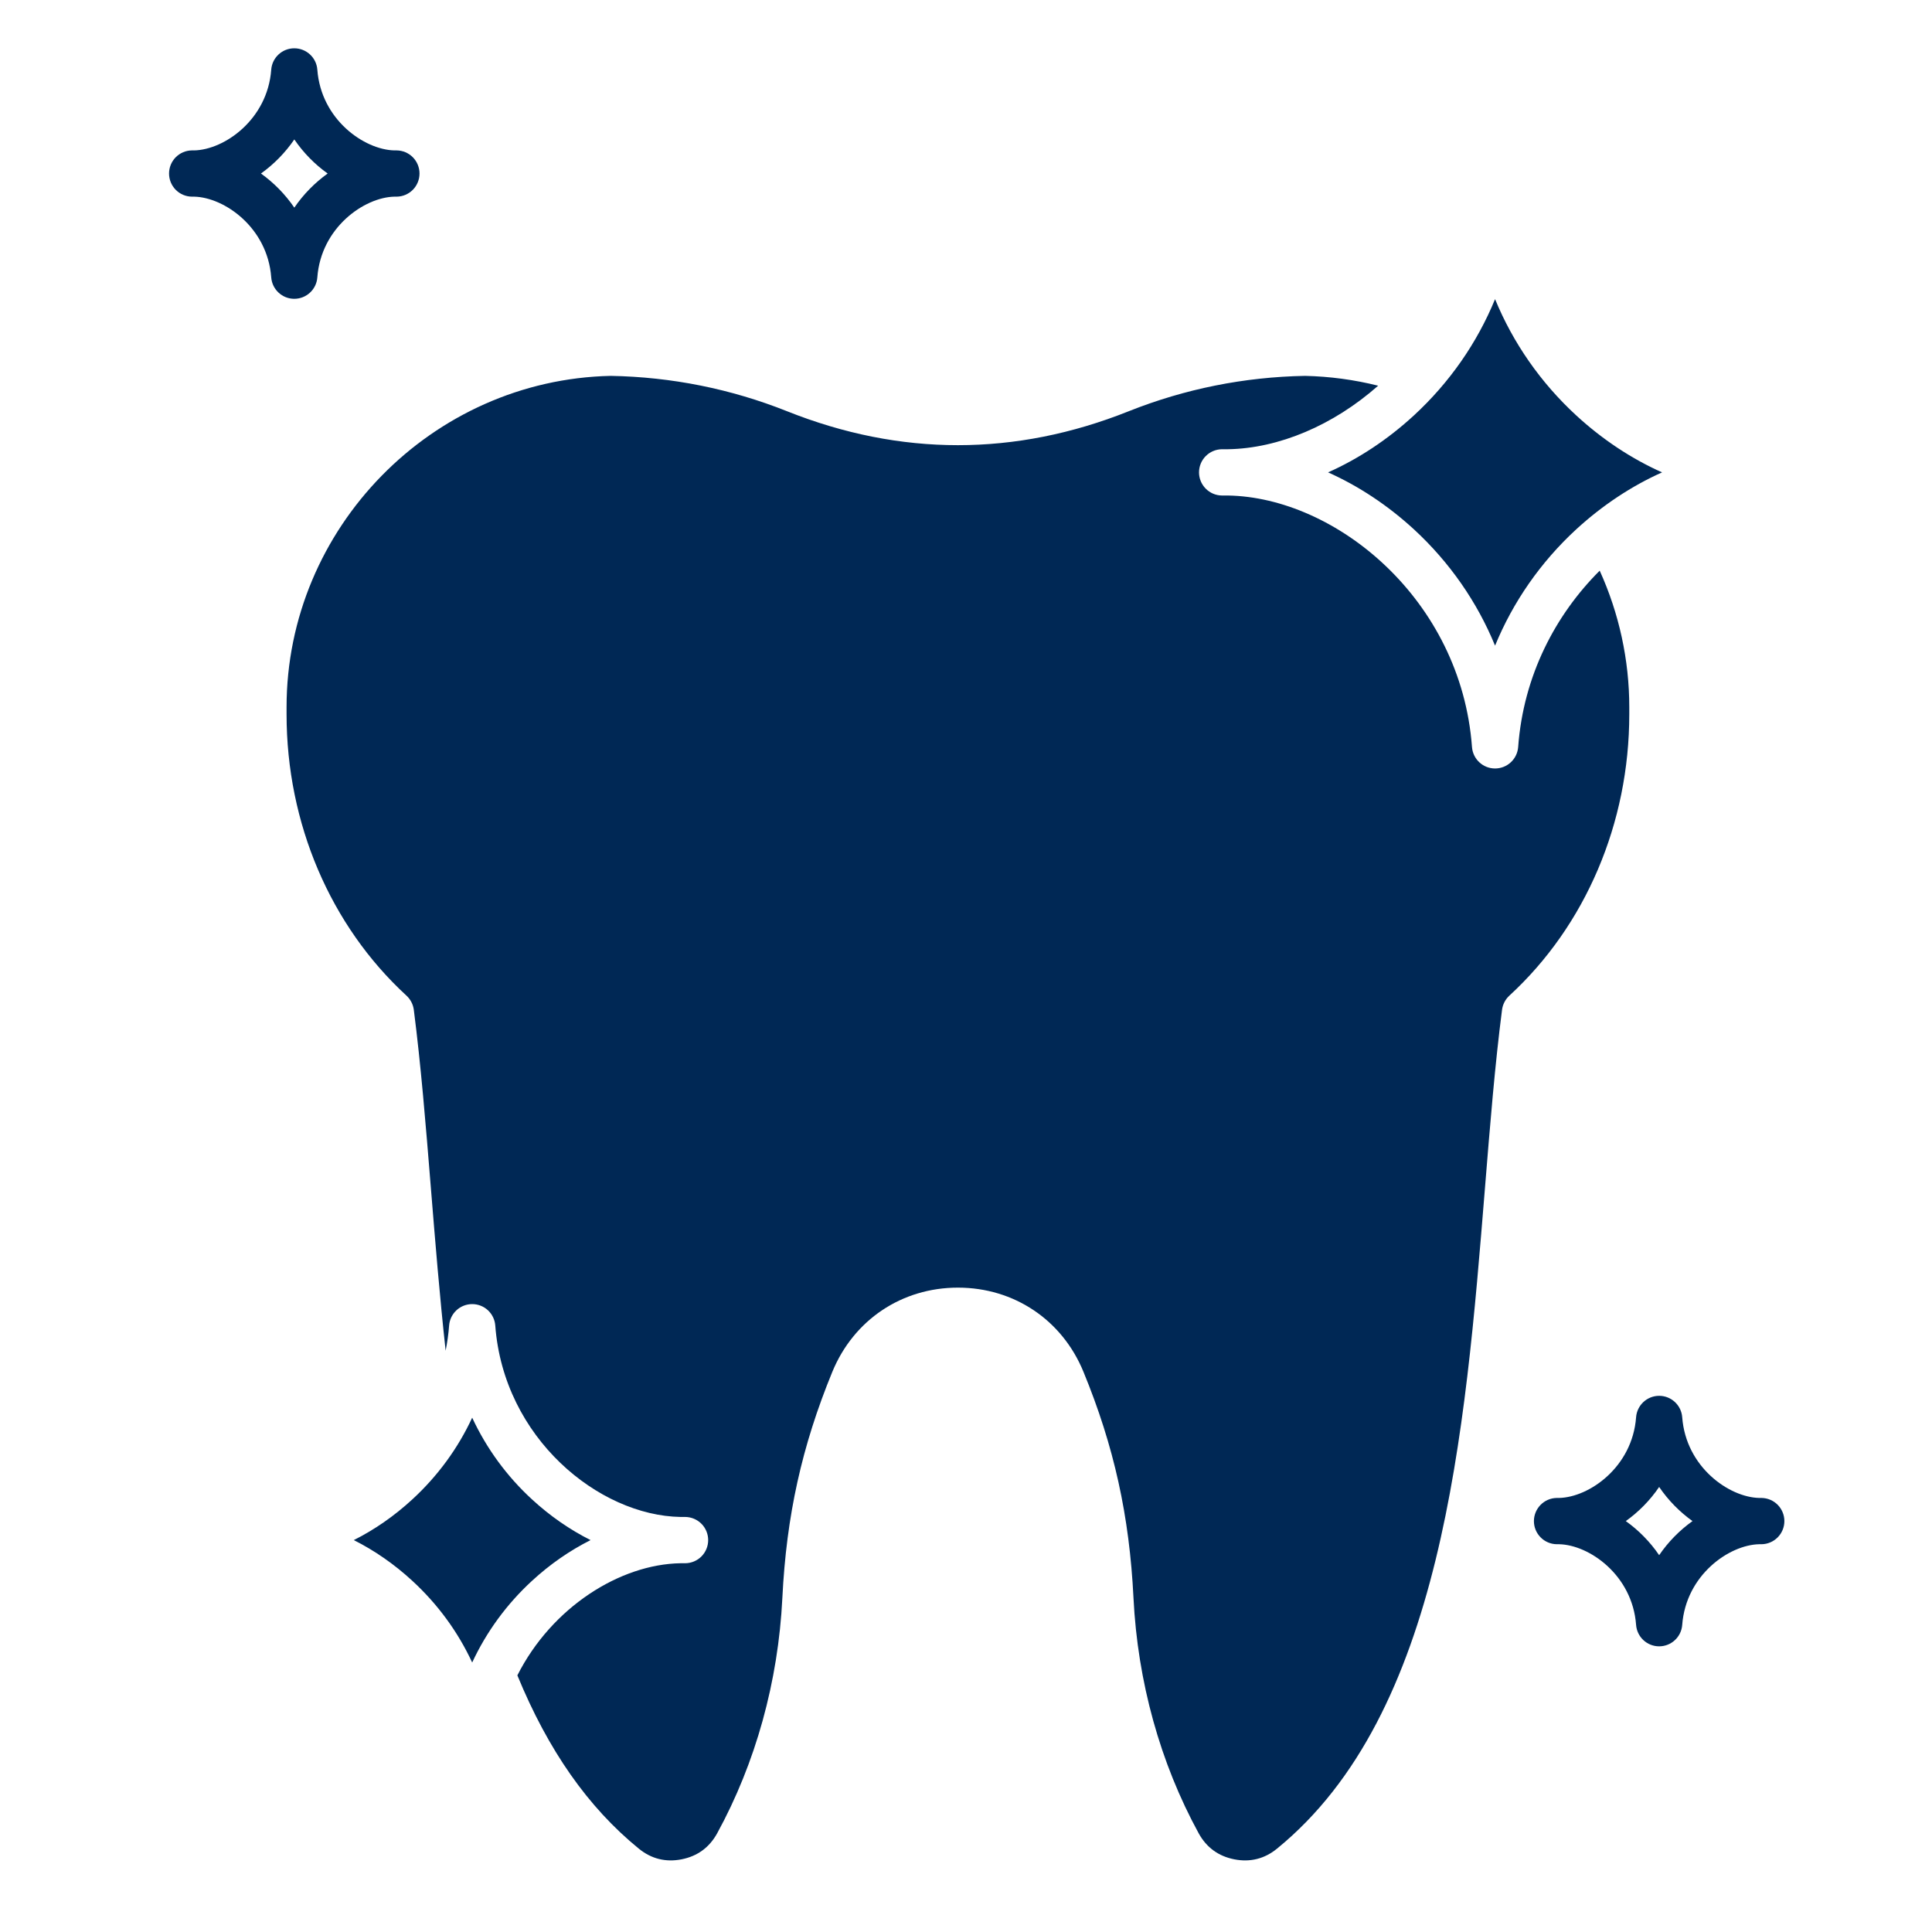 <?xml version="1.0" encoding="UTF-8"?>
<svg xmlns="http://www.w3.org/2000/svg" width="80" height="80" viewBox="0 0 80 80" fill="none">
  <path fill-rule="evenodd" clip-rule="evenodd" d="M11.866 29.576C11.866 34.084 13.677 38.33 16.833 41.229C16.999 41.383 17.106 41.59 17.135 41.814C17.428 44.092 17.63 46.57 17.842 49.194C18.021 51.409 18.206 53.671 18.453 55.93C18.52 55.59 18.57 55.244 18.597 54.886C18.615 54.645 18.724 54.42 18.901 54.255C19.078 54.091 19.311 54 19.553 54C19.794 54 20.027 54.091 20.204 54.255C20.381 54.42 20.49 54.645 20.508 54.886C20.853 59.543 24.791 62.757 28.183 62.814C28.25 62.813 28.315 62.813 28.381 62.814C28.632 62.818 28.872 62.921 29.049 63.1C29.225 63.279 29.324 63.521 29.324 63.772C29.324 64.024 29.225 64.265 29.049 64.445C28.872 64.624 28.632 64.726 28.381 64.73C28.315 64.732 28.25 64.732 28.183 64.73C25.666 64.772 22.85 66.553 21.423 69.373C22.7 72.481 24.348 74.833 26.45 76.547C26.969 76.971 27.565 77.119 28.221 76.991C28.879 76.862 29.373 76.499 29.696 75.914C31.291 72.998 32.225 69.628 32.396 66.164C32.563 62.768 33.202 59.88 34.466 56.802C35.351 54.653 37.342 53.318 39.665 53.318C41.989 53.318 43.98 54.653 44.863 56.802C46.129 59.88 46.767 62.768 46.935 66.164C47.106 69.628 48.04 72.998 49.635 75.914C49.957 76.499 50.452 76.862 51.11 76.991C51.766 77.119 52.362 76.971 52.88 76.547C59.726 70.966 60.663 59.399 61.489 49.194C61.701 46.571 61.902 44.092 62.196 41.814C62.225 41.589 62.332 41.383 62.498 41.229C65.654 38.33 67.465 34.084 67.465 29.576V29.28C67.465 27.329 67.043 25.397 66.24 23.63C64.417 25.448 63.082 27.967 62.864 30.933C62.845 31.175 62.737 31.4 62.559 31.565C62.382 31.73 62.149 31.821 61.907 31.821C61.406 31.821 60.989 31.433 60.952 30.933C60.499 24.814 55.31 20.591 50.842 20.518C50.759 20.52 50.676 20.52 50.593 20.518C50.341 20.514 50.101 20.412 49.925 20.232C49.748 20.053 49.649 19.812 49.649 19.56C49.649 19.308 49.748 19.067 49.925 18.888C50.101 18.709 50.341 18.606 50.593 18.602H50.842C52.947 18.569 55.211 17.612 57.066 15.971C56.076 15.723 55.062 15.587 54.041 15.564C51.522 15.609 49.065 16.102 46.737 17.029C42.045 18.902 37.286 18.902 32.592 17.029C30.264 16.102 27.809 15.609 25.29 15.564C17.887 15.722 11.866 21.87 11.866 29.28V29.576ZM68.702 61.572C69.085 62.134 69.559 62.61 70.083 62.985C69.543 63.371 69.076 63.848 68.702 64.396C68.319 63.834 67.845 63.359 67.321 62.985C67.845 62.61 68.32 62.134 68.702 61.572ZM64.46 62.027C64.492 62.026 64.524 62.026 64.556 62.027C65.809 62 67.594 60.745 67.747 58.686C67.784 58.186 68.201 57.798 68.702 57.798C69.203 57.798 69.62 58.186 69.657 58.686C69.81 60.745 71.595 62 72.848 62.027C72.88 62.026 72.912 62.026 72.944 62.027C73.195 62.031 73.435 62.133 73.612 62.313C73.788 62.492 73.887 62.733 73.887 62.985C73.887 63.237 73.788 63.478 73.612 63.657C73.435 63.837 73.195 63.939 72.944 63.943H72.848C71.595 63.968 69.81 65.223 69.657 67.283C69.62 67.784 69.203 68.171 68.702 68.171C68.201 68.171 67.784 67.784 67.747 67.283C67.594 65.223 65.809 63.968 64.556 63.943H64.46C64.208 63.939 63.968 63.837 63.792 63.657C63.615 63.478 63.516 63.237 63.516 62.985C63.518 62.461 63.938 62.035 64.46 62.027ZM22.031 62.088C22.778 62.776 23.599 63.343 24.455 63.772C23.599 64.202 22.778 64.768 22.031 65.457C20.976 66.427 20.139 67.578 19.552 68.841C18.966 67.578 18.128 66.427 17.072 65.457C16.325 64.768 15.506 64.202 14.65 63.772C15.506 63.343 16.325 62.776 17.072 62.088C18.128 61.117 18.966 59.966 19.552 58.703C20.148 59.983 20.99 61.133 22.031 62.088ZM16.427 8.143C16.679 8.14 16.919 8.037 17.096 7.858C17.272 7.679 17.371 7.437 17.371 7.185C17.371 6.934 17.272 6.692 17.096 6.513C16.919 6.334 16.679 6.231 16.427 6.228H16.332C15.078 6.2 13.293 4.947 13.14 2.886C13.104 2.386 12.687 2 12.185 2C11.684 2 11.268 2.386 11.231 2.886C11.078 4.947 9.293 6.202 8.039 6.228H7.944C7.692 6.231 7.452 6.334 7.275 6.513C7.099 6.692 7 6.934 7 7.185C7 7.437 7.099 7.679 7.275 7.858C7.452 8.037 7.692 8.14 7.944 8.143H8.039C9.293 8.171 11.078 9.425 11.231 11.485C11.268 11.985 11.684 12.373 12.185 12.373C12.687 12.373 13.104 11.985 13.14 11.485C13.293 9.425 15.078 8.171 16.332 8.143C16.363 8.145 16.397 8.143 16.427 8.143ZM12.187 5.774C12.57 6.335 13.044 6.812 13.568 7.185C13.029 7.572 12.561 8.05 12.187 8.598C11.813 8.05 11.345 7.572 10.806 7.185C11.345 6.799 11.812 6.321 12.187 5.774ZM58.547 21.918C57.459 20.919 56.251 20.122 54.993 19.56C56.251 19 57.459 18.203 58.547 17.202C60.026 15.838 61.166 14.194 61.907 12.387C62.65 14.194 63.788 15.838 65.269 17.202C66.357 18.203 67.565 19 68.823 19.56C67.565 20.122 66.357 20.919 65.269 21.918C63.788 23.282 62.65 24.926 61.907 26.735C61.166 24.926 60.026 23.282 58.547 21.918Z" fill="#002855"></path>
</svg>
